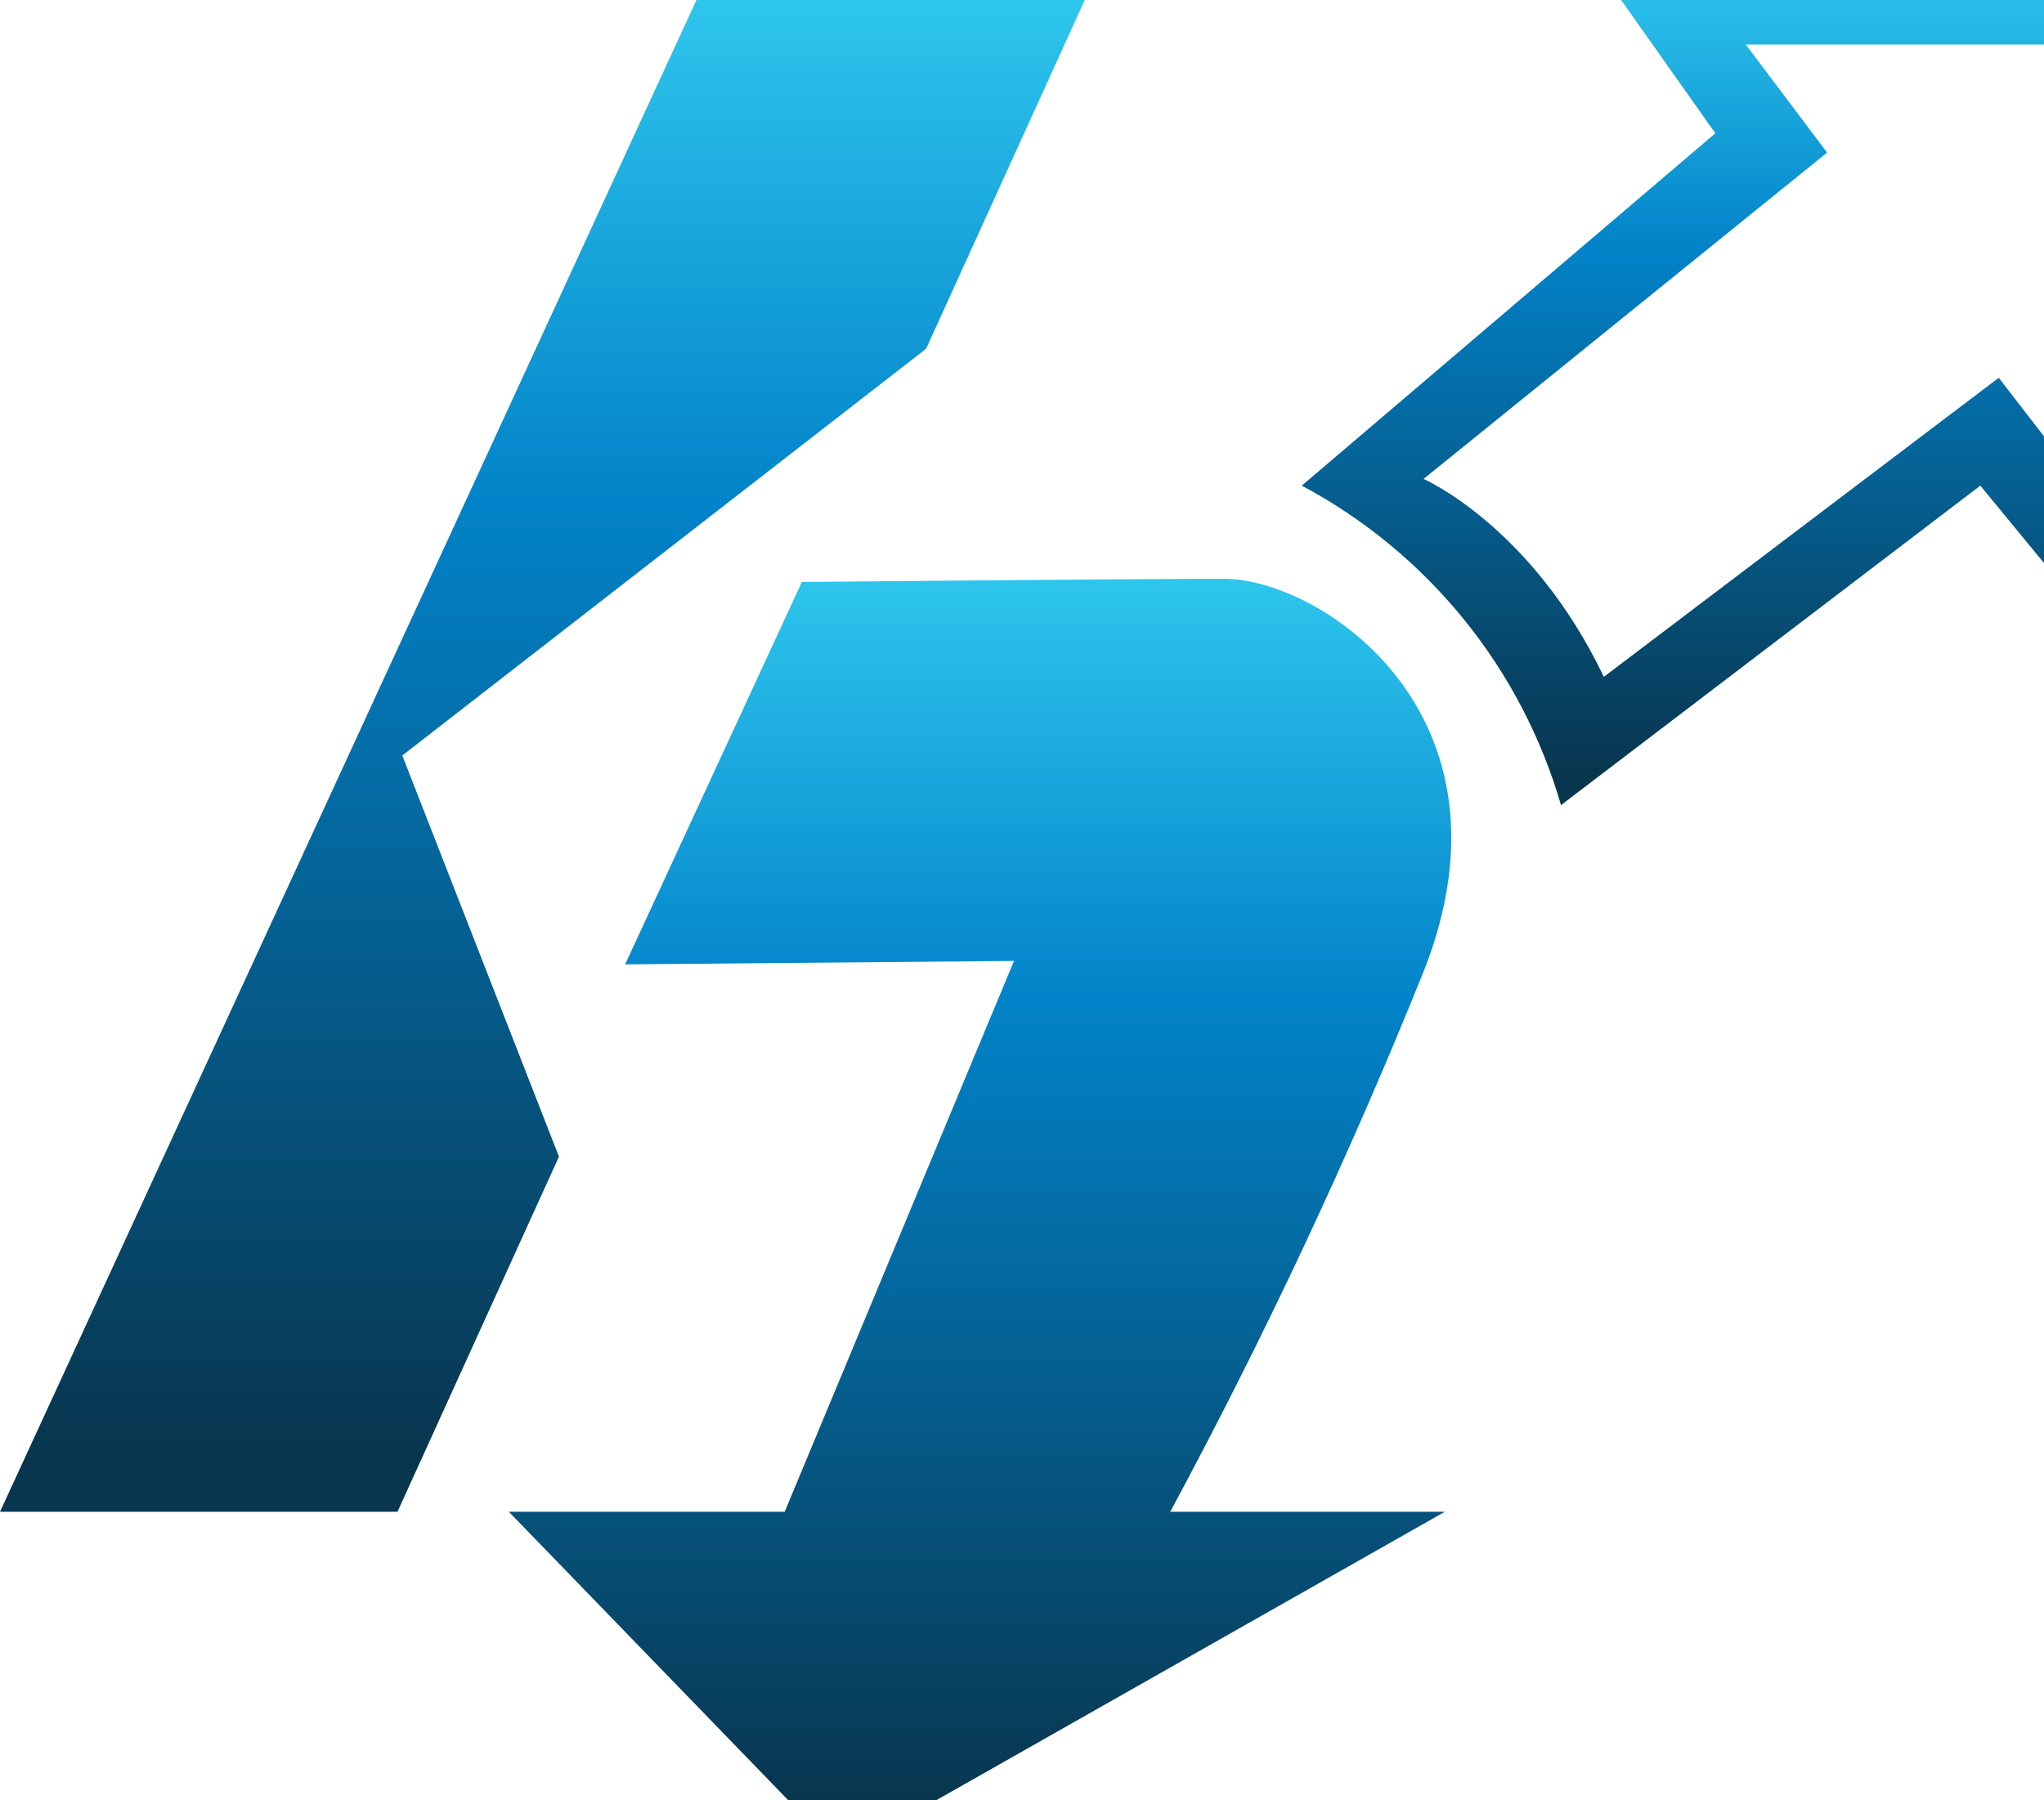 <svg width="966" height="851" viewBox="0 0 966 851" fill="none" xmlns="http://www.w3.org/2000/svg">
<g clip-path="url(#clip0_3866_67942)">
<path d="M0 714.609L329.317 -0.367H512.827L437.684 164.837L190.128 357.121L264.168 546.749L187.857 714.609H0Z" fill="url(#paint0_linear_3866_67942)"/>
<path d="M378.959 275.102C378.959 275.102 531.061 273.612 578.691 273.612C624.114 273.612 720.93 337.685 672.781 459.288C637.63 546.538 597.661 631.776 553.059 714.609H682.839L397.323 876.573L240.483 714.609H370.848L479.214 454.235L295.445 455.854L378.959 275.102Z" fill="url(#paint1_linear_3866_67942)"/>
<path d="M756.944 -13L810.673 62.994L615.224 229.558C644.705 245.294 670.733 266.762 691.774 292.698C712.815 318.634 728.443 348.513 737.736 380.574L935.911 229.558L1004.11 312.484L1069 -13H756.944ZM983.151 228.457L944.606 178.572L757.982 319.934C723.915 248.67 672.781 226.383 672.781 226.383L863.493 72.129L825.078 21.077H1025.39L983.151 228.457Z" fill="url(#paint2_linear_3866_67942)"/>
</g>
<defs>
<linearGradient id="paint0_linear_3866_67942" x1="256.413" y1="-0.367" x2="256.413" y2="714.609" gradientUnits="userSpaceOnUse">
<stop stop-color="#2EC6ED"/>
<stop offset="0.33" stop-color="#0283C9"/>
<stop offset="0.958" stop-color="#08364F"/>
</linearGradient>
<linearGradient id="paint1_linear_3866_67942" x1="463.178" y1="273.612" x2="463.178" y2="876.573" gradientUnits="userSpaceOnUse">
<stop stop-color="#2EC6ED"/>
<stop offset="0.33" stop-color="#0283C9"/>
<stop offset="0.958" stop-color="#08364F"/>
</linearGradient>
<linearGradient id="paint2_linear_3866_67942" x1="842.112" y1="-13" x2="842.112" y2="380.574" gradientUnits="userSpaceOnUse">
<stop stop-color="#2EC6ED"/>
<stop offset="0.33" stop-color="#0283C9"/>
<stop offset="0.958" stop-color="#08364F"/>
</linearGradient>
<clipPath id="clip0_3866_67942">
<rect width="966" height="851" fill="white"/>
</clipPath>
</defs>
</svg>
